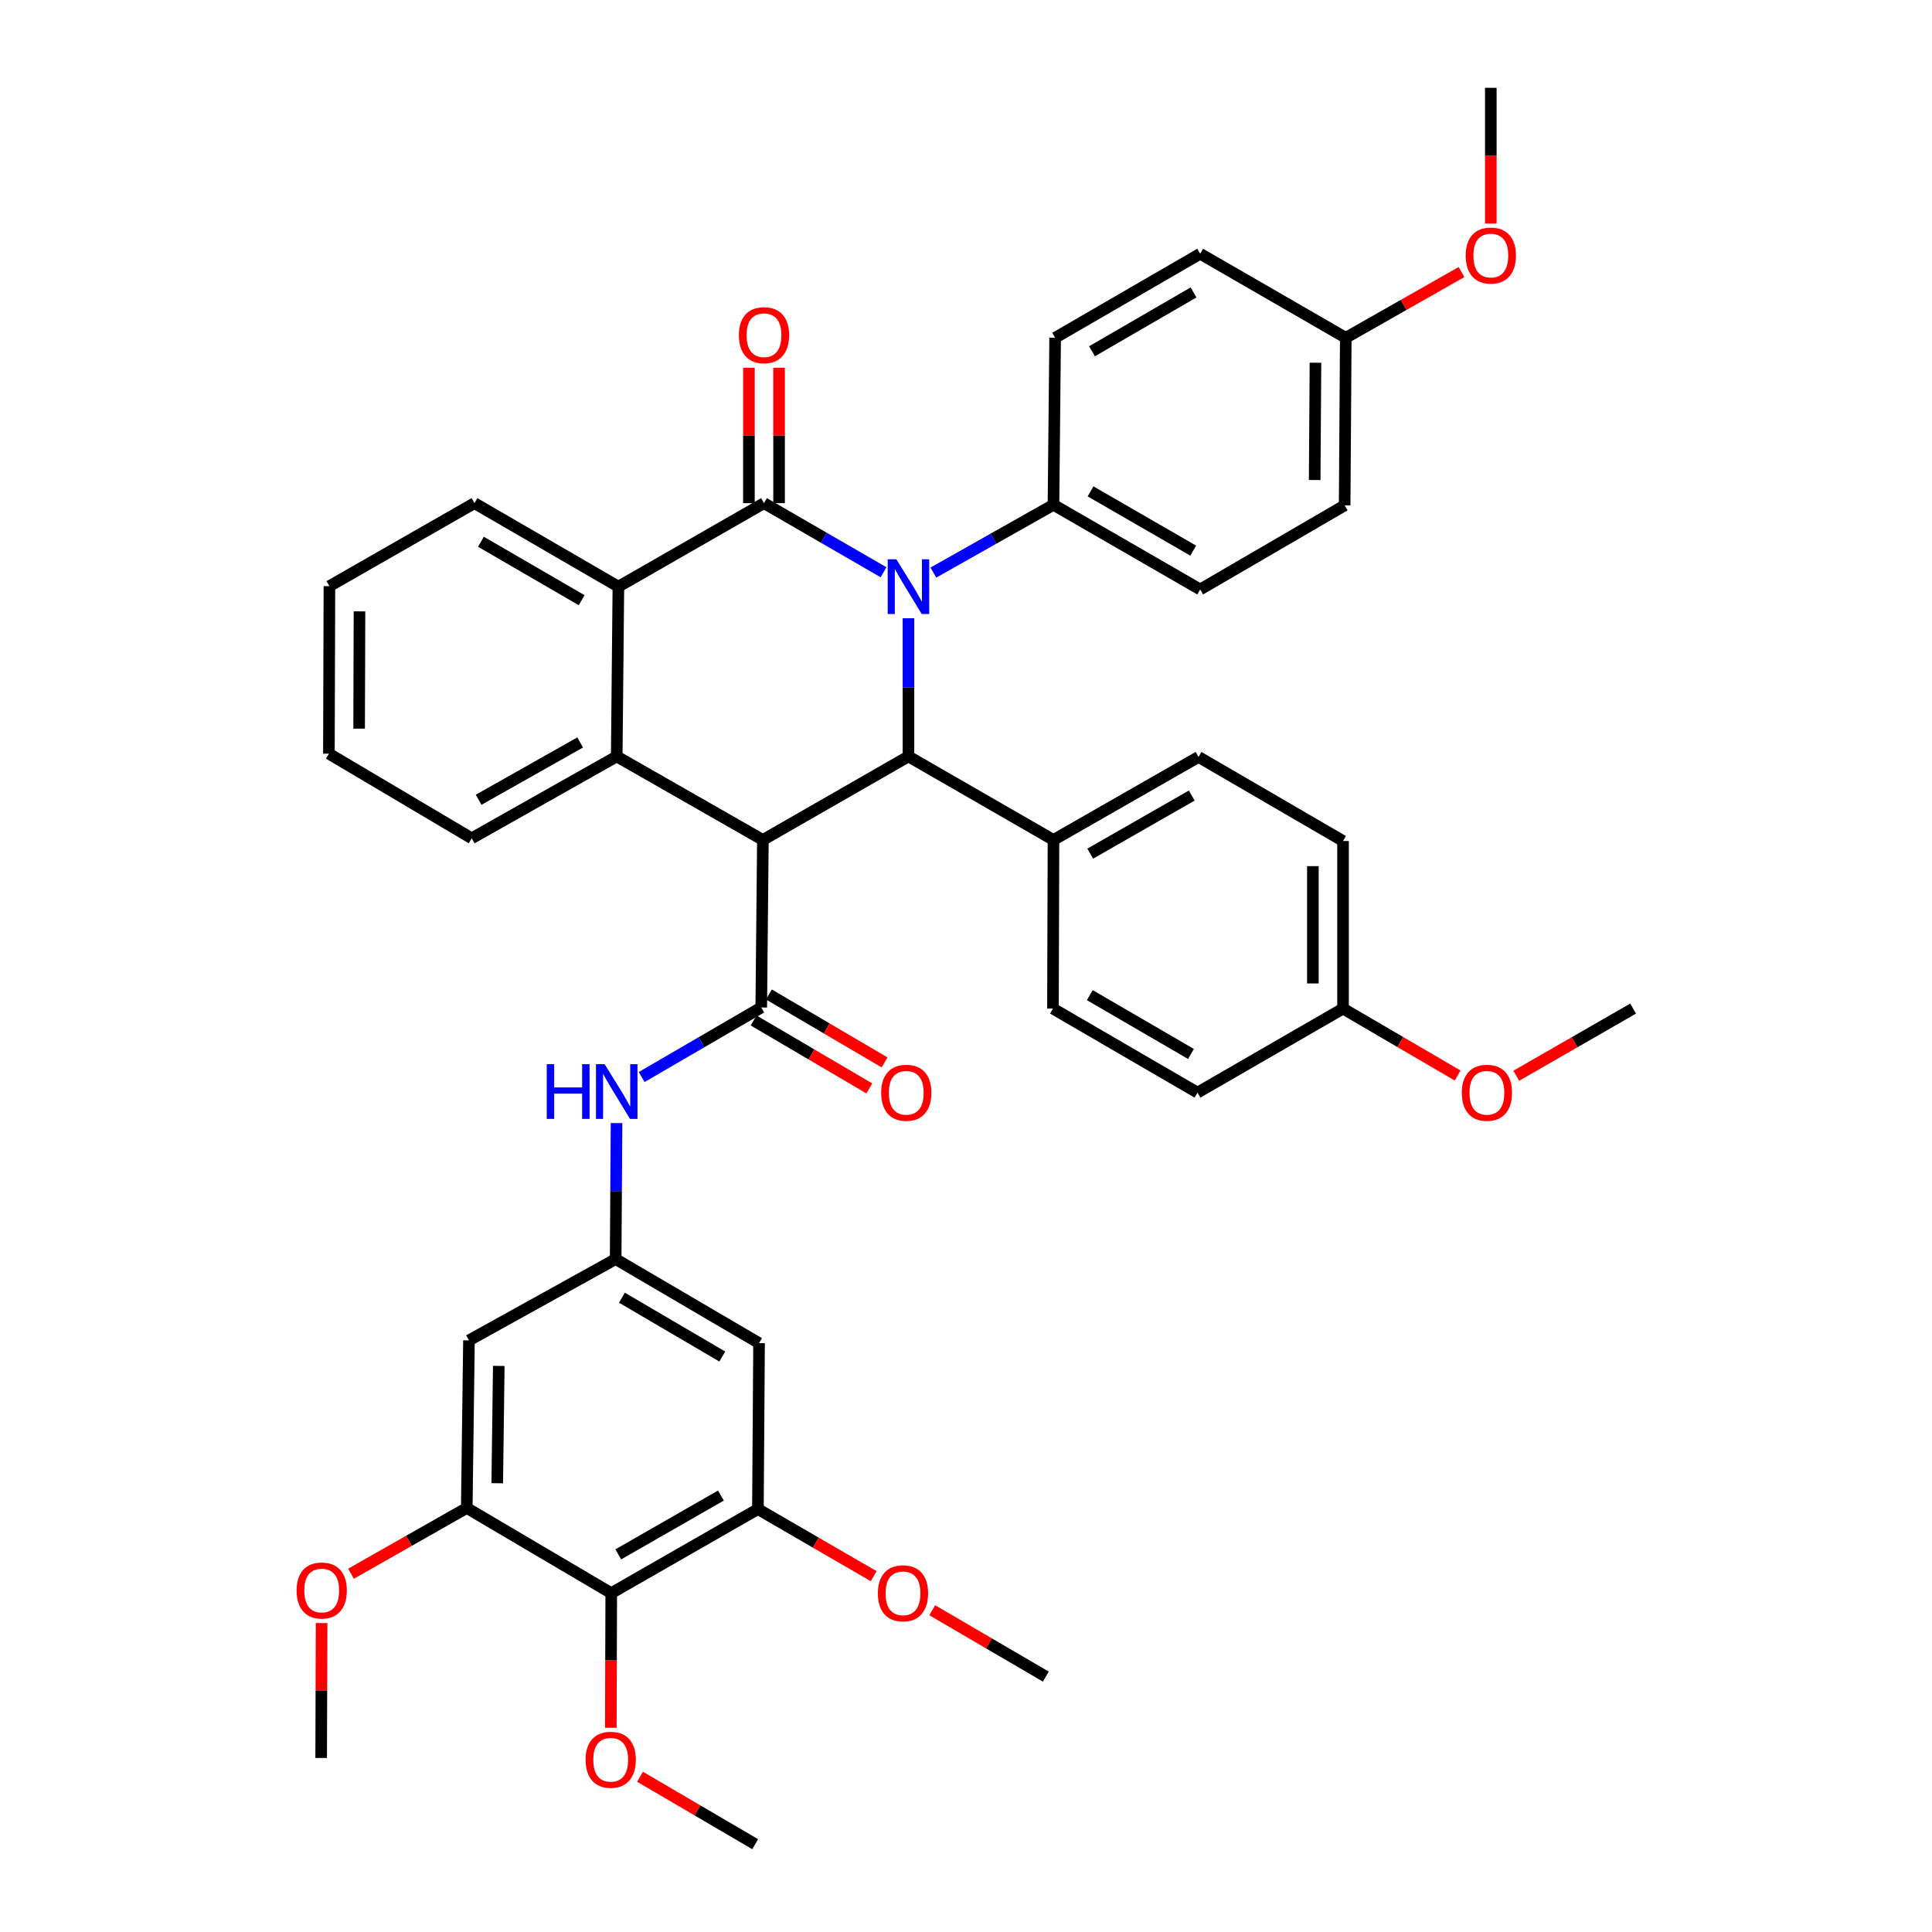 <?xml version='1.0' encoding='iso-8859-1'?>
<svg version='1.1' baseProfile='full'
              xmlns='http://www.w3.org/2000/svg'
                      xmlns:rdkit='http://www.rdkit.org/xml'
                      xmlns:xlink='http://www.w3.org/1999/xlink'
                  xml:space='preserve'
width='1000px' height='1000px' viewBox='0 0 1000 1000'>
<!-- END OF HEADER -->
<rect style='opacity:1.0;fill:#FFFFFF;stroke:none' width='1000' height='1000' x='0' y='0'> </rect>
<path class='bond-1' d='M 457.315,296.197 L 426.379,278.314' style='fill:none;fill-rule:evenodd;stroke:#0000FF;stroke-width:6px;stroke-linecap:butt;stroke-linejoin:miter;stroke-opacity:1' />
<path class='bond-1' d='M 426.379,278.314 L 395.443,260.43' style='fill:none;fill-rule:evenodd;stroke:#000000;stroke-width:6px;stroke-linecap:butt;stroke-linejoin:miter;stroke-opacity:1' />
<path class='bond-2' d='M 470.214,320.011 L 470.214,355.767' style='fill:none;fill-rule:evenodd;stroke:#0000FF;stroke-width:6px;stroke-linecap:butt;stroke-linejoin:miter;stroke-opacity:1' />
<path class='bond-2' d='M 470.214,355.767 L 470.214,391.524' style='fill:none;fill-rule:evenodd;stroke:#000000;stroke-width:6px;stroke-linecap:butt;stroke-linejoin:miter;stroke-opacity:1' />
<path class='bond-11' d='M 483.109,296.375 L 514.194,278.827' style='fill:none;fill-rule:evenodd;stroke:#0000FF;stroke-width:6px;stroke-linecap:butt;stroke-linejoin:miter;stroke-opacity:1' />
<path class='bond-11' d='M 514.194,278.827 L 545.28,261.28' style='fill:none;fill-rule:evenodd;stroke:#000000;stroke-width:6px;stroke-linecap:butt;stroke-linejoin:miter;stroke-opacity:1' />
<path class='bond-0' d='M 394.871,434.757 L 470.214,391.524' style='fill:none;fill-rule:evenodd;stroke:#000000;stroke-width:6px;stroke-linecap:butt;stroke-linejoin:miter;stroke-opacity:1' />
<path class='bond-3' d='M 394.871,434.757 L 394.022,521.465' style='fill:none;fill-rule:evenodd;stroke:#000000;stroke-width:6px;stroke-linecap:butt;stroke-linejoin:miter;stroke-opacity:1' />
<path class='bond-4' d='M 394.871,434.757 L 319.216,391.524' style='fill:none;fill-rule:evenodd;stroke:#000000;stroke-width:6px;stroke-linecap:butt;stroke-linejoin:miter;stroke-opacity:1' />
<path class='bond-5' d='M 395.443,260.43 L 320.075,303.654' style='fill:none;fill-rule:evenodd;stroke:#000000;stroke-width:6px;stroke-linecap:butt;stroke-linejoin:miter;stroke-opacity:1' />
<path class='bond-15' d='M 403.246,260.43 L 403.246,225.388' style='fill:none;fill-rule:evenodd;stroke:#000000;stroke-width:6px;stroke-linecap:butt;stroke-linejoin:miter;stroke-opacity:1' />
<path class='bond-15' d='M 403.246,225.388 L 403.246,190.346' style='fill:none;fill-rule:evenodd;stroke:#FF0000;stroke-width:6px;stroke-linecap:butt;stroke-linejoin:miter;stroke-opacity:1' />
<path class='bond-15' d='M 387.641,260.43 L 387.641,225.388' style='fill:none;fill-rule:evenodd;stroke:#000000;stroke-width:6px;stroke-linecap:butt;stroke-linejoin:miter;stroke-opacity:1' />
<path class='bond-15' d='M 387.641,225.388 L 387.641,190.346' style='fill:none;fill-rule:evenodd;stroke:#FF0000;stroke-width:6px;stroke-linecap:butt;stroke-linejoin:miter;stroke-opacity:1' />
<path class='bond-14' d='M 470.214,391.524 L 545.28,434.757' style='fill:none;fill-rule:evenodd;stroke:#000000;stroke-width:6px;stroke-linecap:butt;stroke-linejoin:miter;stroke-opacity:1' />
<path class='bond-7' d='M 394.022,521.465 L 363.071,539.467' style='fill:none;fill-rule:evenodd;stroke:#000000;stroke-width:6px;stroke-linecap:butt;stroke-linejoin:miter;stroke-opacity:1' />
<path class='bond-7' d='M 363.071,539.467 L 332.12,557.469' style='fill:none;fill-rule:evenodd;stroke:#0000FF;stroke-width:6px;stroke-linecap:butt;stroke-linejoin:miter;stroke-opacity:1' />
<path class='bond-16' d='M 390.071,528.193 L 420.016,545.774' style='fill:none;fill-rule:evenodd;stroke:#000000;stroke-width:6px;stroke-linecap:butt;stroke-linejoin:miter;stroke-opacity:1' />
<path class='bond-16' d='M 420.016,545.774 L 449.961,563.356' style='fill:none;fill-rule:evenodd;stroke:#FF0000;stroke-width:6px;stroke-linecap:butt;stroke-linejoin:miter;stroke-opacity:1' />
<path class='bond-16' d='M 397.972,514.736 L 427.917,532.318' style='fill:none;fill-rule:evenodd;stroke:#000000;stroke-width:6px;stroke-linecap:butt;stroke-linejoin:miter;stroke-opacity:1' />
<path class='bond-16' d='M 427.917,532.318 L 457.861,549.9' style='fill:none;fill-rule:evenodd;stroke:#FF0000;stroke-width:6px;stroke-linecap:butt;stroke-linejoin:miter;stroke-opacity:1' />
<path class='bond-26' d='M 319.216,391.524 L 244.151,433.907' style='fill:none;fill-rule:evenodd;stroke:#000000;stroke-width:6px;stroke-linecap:butt;stroke-linejoin:miter;stroke-opacity:1' />
<path class='bond-26' d='M 300.284,384.293 L 247.739,413.961' style='fill:none;fill-rule:evenodd;stroke:#000000;stroke-width:6px;stroke-linecap:butt;stroke-linejoin:miter;stroke-opacity:1' />
<path class='bond-41' d='M 319.216,391.524 L 320.075,303.654' style='fill:none;fill-rule:evenodd;stroke:#000000;stroke-width:6px;stroke-linecap:butt;stroke-linejoin:miter;stroke-opacity:1' />
<path class='bond-31' d='M 320.075,303.654 L 245.581,260.43' style='fill:none;fill-rule:evenodd;stroke:#000000;stroke-width:6px;stroke-linecap:butt;stroke-linejoin:miter;stroke-opacity:1' />
<path class='bond-31' d='M 301.069,310.667 L 248.924,280.411' style='fill:none;fill-rule:evenodd;stroke:#000000;stroke-width:6px;stroke-linecap:butt;stroke-linejoin:miter;stroke-opacity:1' />
<path class='bond-6' d='M 316.382,824.613 L 392.297,781.103' style='fill:none;fill-rule:evenodd;stroke:#000000;stroke-width:6px;stroke-linecap:butt;stroke-linejoin:miter;stroke-opacity:1' />
<path class='bond-6' d='M 320.009,804.549 L 373.15,774.091' style='fill:none;fill-rule:evenodd;stroke:#000000;stroke-width:6px;stroke-linecap:butt;stroke-linejoin:miter;stroke-opacity:1' />
<path class='bond-21' d='M 316.382,824.613 L 316.269,859.453' style='fill:none;fill-rule:evenodd;stroke:#000000;stroke-width:6px;stroke-linecap:butt;stroke-linejoin:miter;stroke-opacity:1' />
<path class='bond-21' d='M 316.269,859.453 L 316.157,894.293' style='fill:none;fill-rule:evenodd;stroke:#FF0000;stroke-width:6px;stroke-linecap:butt;stroke-linejoin:miter;stroke-opacity:1' />
<path class='bond-45' d='M 316.382,824.613 L 241.593,780.523' style='fill:none;fill-rule:evenodd;stroke:#000000;stroke-width:6px;stroke-linecap:butt;stroke-linejoin:miter;stroke-opacity:1' />
<path class='bond-10' d='M 319.112,581.303 L 318.887,616.501' style='fill:none;fill-rule:evenodd;stroke:#0000FF;stroke-width:6px;stroke-linecap:butt;stroke-linejoin:miter;stroke-opacity:1' />
<path class='bond-10' d='M 318.887,616.501 L 318.661,651.7' style='fill:none;fill-rule:evenodd;stroke:#000000;stroke-width:6px;stroke-linecap:butt;stroke-linejoin:miter;stroke-opacity:1' />
<path class='bond-8' d='M 241.593,780.523 L 242.738,693.78' style='fill:none;fill-rule:evenodd;stroke:#000000;stroke-width:6px;stroke-linecap:butt;stroke-linejoin:miter;stroke-opacity:1' />
<path class='bond-8' d='M 257.368,767.717 L 258.169,706.997' style='fill:none;fill-rule:evenodd;stroke:#000000;stroke-width:6px;stroke-linecap:butt;stroke-linejoin:miter;stroke-opacity:1' />
<path class='bond-23' d='M 241.593,780.523 L 211.636,797.539' style='fill:none;fill-rule:evenodd;stroke:#000000;stroke-width:6px;stroke-linecap:butt;stroke-linejoin:miter;stroke-opacity:1' />
<path class='bond-23' d='M 211.636,797.539 L 181.678,814.555' style='fill:none;fill-rule:evenodd;stroke:#FF0000;stroke-width:6px;stroke-linecap:butt;stroke-linejoin:miter;stroke-opacity:1' />
<path class='bond-9' d='M 392.297,781.103 L 392.886,695.21' style='fill:none;fill-rule:evenodd;stroke:#000000;stroke-width:6px;stroke-linecap:butt;stroke-linejoin:miter;stroke-opacity:1' />
<path class='bond-22' d='M 392.297,781.103 L 422.257,798.464' style='fill:none;fill-rule:evenodd;stroke:#000000;stroke-width:6px;stroke-linecap:butt;stroke-linejoin:miter;stroke-opacity:1' />
<path class='bond-22' d='M 422.257,798.464 L 452.218,815.824' style='fill:none;fill-rule:evenodd;stroke:#FF0000;stroke-width:6px;stroke-linecap:butt;stroke-linejoin:miter;stroke-opacity:1' />
<path class='bond-12' d='M 318.661,651.7 L 242.738,693.78' style='fill:none;fill-rule:evenodd;stroke:#000000;stroke-width:6px;stroke-linecap:butt;stroke-linejoin:miter;stroke-opacity:1' />
<path class='bond-13' d='M 318.661,651.7 L 392.886,695.21' style='fill:none;fill-rule:evenodd;stroke:#000000;stroke-width:6px;stroke-linecap:butt;stroke-linejoin:miter;stroke-opacity:1' />
<path class='bond-13' d='M 321.904,671.688 L 373.861,702.146' style='fill:none;fill-rule:evenodd;stroke:#000000;stroke-width:6px;stroke-linecap:butt;stroke-linejoin:miter;stroke-opacity:1' />
<path class='bond-17' d='M 545.28,261.28 L 621.203,305.102' style='fill:none;fill-rule:evenodd;stroke:#000000;stroke-width:6px;stroke-linecap:butt;stroke-linejoin:miter;stroke-opacity:1' />
<path class='bond-17' d='M 564.469,254.338 L 617.615,285.014' style='fill:none;fill-rule:evenodd;stroke:#000000;stroke-width:6px;stroke-linecap:butt;stroke-linejoin:miter;stroke-opacity:1' />
<path class='bond-18' d='M 545.28,261.28 L 546.138,174.84' style='fill:none;fill-rule:evenodd;stroke:#000000;stroke-width:6px;stroke-linecap:butt;stroke-linejoin:miter;stroke-opacity:1' />
<path class='bond-19' d='M 545.28,434.757 L 620.354,391.793' style='fill:none;fill-rule:evenodd;stroke:#000000;stroke-width:6px;stroke-linecap:butt;stroke-linejoin:miter;stroke-opacity:1' />
<path class='bond-19' d='M 564.291,441.855 L 616.843,411.781' style='fill:none;fill-rule:evenodd;stroke:#000000;stroke-width:6px;stroke-linecap:butt;stroke-linejoin:miter;stroke-opacity:1' />
<path class='bond-20' d='M 545.28,434.757 L 545.011,522.045' style='fill:none;fill-rule:evenodd;stroke:#000000;stroke-width:6px;stroke-linecap:butt;stroke-linejoin:miter;stroke-opacity:1' />
<path class='bond-30' d='M 621.203,305.102 L 695.991,261.575' style='fill:none;fill-rule:evenodd;stroke:#000000;stroke-width:6px;stroke-linecap:butt;stroke-linejoin:miter;stroke-opacity:1' />
<path class='bond-28' d='M 546.138,174.84 L 621.203,131.339' style='fill:none;fill-rule:evenodd;stroke:#000000;stroke-width:6px;stroke-linecap:butt;stroke-linejoin:miter;stroke-opacity:1' />
<path class='bond-28' d='M 565.222,181.816 L 617.768,151.365' style='fill:none;fill-rule:evenodd;stroke:#000000;stroke-width:6px;stroke-linecap:butt;stroke-linejoin:miter;stroke-opacity:1' />
<path class='bond-27' d='M 620.354,391.793 L 695.151,435.303' style='fill:none;fill-rule:evenodd;stroke:#000000;stroke-width:6px;stroke-linecap:butt;stroke-linejoin:miter;stroke-opacity:1' />
<path class='bond-29' d='M 545.011,522.045 L 619.816,565.538' style='fill:none;fill-rule:evenodd;stroke:#000000;stroke-width:6px;stroke-linecap:butt;stroke-linejoin:miter;stroke-opacity:1' />
<path class='bond-29' d='M 564.075,515.079 L 616.439,545.524' style='fill:none;fill-rule:evenodd;stroke:#000000;stroke-width:6px;stroke-linecap:butt;stroke-linejoin:miter;stroke-opacity:1' />
<path class='bond-34' d='M 331.27,919.646 L 361.077,937.096' style='fill:none;fill-rule:evenodd;stroke:#FF0000;stroke-width:6px;stroke-linecap:butt;stroke-linejoin:miter;stroke-opacity:1' />
<path class='bond-34' d='M 361.077,937.096 L 390.884,954.545' style='fill:none;fill-rule:evenodd;stroke:#000000;stroke-width:6px;stroke-linecap:butt;stroke-linejoin:miter;stroke-opacity:1' />
<path class='bond-35' d='M 482.529,833.46 L 511.923,850.636' style='fill:none;fill-rule:evenodd;stroke:#FF0000;stroke-width:6px;stroke-linecap:butt;stroke-linejoin:miter;stroke-opacity:1' />
<path class='bond-35' d='M 511.923,850.636 L 541.318,867.811' style='fill:none;fill-rule:evenodd;stroke:#000000;stroke-width:6px;stroke-linecap:butt;stroke-linejoin:miter;stroke-opacity:1' />
<path class='bond-36' d='M 166.463,840.094 L 166.348,875.006' style='fill:none;fill-rule:evenodd;stroke:#FF0000;stroke-width:6px;stroke-linecap:butt;stroke-linejoin:miter;stroke-opacity:1' />
<path class='bond-36' d='M 166.348,875.006 L 166.233,909.917' style='fill:none;fill-rule:evenodd;stroke:#000000;stroke-width:6px;stroke-linecap:butt;stroke-linejoin:miter;stroke-opacity:1' />
<path class='bond-24' d='M 695.151,522.045 L 619.816,565.538' style='fill:none;fill-rule:evenodd;stroke:#000000;stroke-width:6px;stroke-linecap:butt;stroke-linejoin:miter;stroke-opacity:1' />
<path class='bond-33' d='M 695.151,522.045 L 724.811,539.366' style='fill:none;fill-rule:evenodd;stroke:#000000;stroke-width:6px;stroke-linecap:butt;stroke-linejoin:miter;stroke-opacity:1' />
<path class='bond-33' d='M 724.811,539.366 L 754.47,556.687' style='fill:none;fill-rule:evenodd;stroke:#FF0000;stroke-width:6px;stroke-linecap:butt;stroke-linejoin:miter;stroke-opacity:1' />
<path class='bond-43' d='M 695.151,522.045 L 695.151,435.303' style='fill:none;fill-rule:evenodd;stroke:#000000;stroke-width:6px;stroke-linecap:butt;stroke-linejoin:miter;stroke-opacity:1' />
<path class='bond-43' d='M 679.546,509.034 L 679.546,448.314' style='fill:none;fill-rule:evenodd;stroke:#000000;stroke-width:6px;stroke-linecap:butt;stroke-linejoin:miter;stroke-opacity:1' />
<path class='bond-25' d='M 696.572,174.84 L 621.203,131.339' style='fill:none;fill-rule:evenodd;stroke:#000000;stroke-width:6px;stroke-linecap:butt;stroke-linejoin:miter;stroke-opacity:1' />
<path class='bond-32' d='M 696.572,174.84 L 726.53,157.821' style='fill:none;fill-rule:evenodd;stroke:#000000;stroke-width:6px;stroke-linecap:butt;stroke-linejoin:miter;stroke-opacity:1' />
<path class='bond-32' d='M 726.53,157.821 L 756.488,140.801' style='fill:none;fill-rule:evenodd;stroke:#FF0000;stroke-width:6px;stroke-linecap:butt;stroke-linejoin:miter;stroke-opacity:1' />
<path class='bond-42' d='M 696.572,174.84 L 695.991,261.575' style='fill:none;fill-rule:evenodd;stroke:#000000;stroke-width:6px;stroke-linecap:butt;stroke-linejoin:miter;stroke-opacity:1' />
<path class='bond-42' d='M 680.881,187.746 L 680.475,248.46' style='fill:none;fill-rule:evenodd;stroke:#000000;stroke-width:6px;stroke-linecap:butt;stroke-linejoin:miter;stroke-opacity:1' />
<path class='bond-39' d='M 244.151,433.907 L 170.238,390.102' style='fill:none;fill-rule:evenodd;stroke:#000000;stroke-width:6px;stroke-linecap:butt;stroke-linejoin:miter;stroke-opacity:1' />
<path class='bond-40' d='M 245.581,260.43 L 170.507,303.385' style='fill:none;fill-rule:evenodd;stroke:#000000;stroke-width:6px;stroke-linecap:butt;stroke-linejoin:miter;stroke-opacity:1' />
<path class='bond-38' d='M 771.646,115.7 L 771.646,80.577' style='fill:none;fill-rule:evenodd;stroke:#FF0000;stroke-width:6px;stroke-linecap:butt;stroke-linejoin:miter;stroke-opacity:1' />
<path class='bond-38' d='M 771.646,80.577 L 771.646,45.455' style='fill:none;fill-rule:evenodd;stroke:#000000;stroke-width:6px;stroke-linecap:butt;stroke-linejoin:miter;stroke-opacity:1' />
<path class='bond-37' d='M 784.809,556.812 L 815.054,539.429' style='fill:none;fill-rule:evenodd;stroke:#FF0000;stroke-width:6px;stroke-linecap:butt;stroke-linejoin:miter;stroke-opacity:1' />
<path class='bond-37' d='M 815.054,539.429 L 845.299,522.045' style='fill:none;fill-rule:evenodd;stroke:#000000;stroke-width:6px;stroke-linecap:butt;stroke-linejoin:miter;stroke-opacity:1' />
<path class='bond-44' d='M 170.238,390.102 L 170.507,303.385' style='fill:none;fill-rule:evenodd;stroke:#000000;stroke-width:6px;stroke-linecap:butt;stroke-linejoin:miter;stroke-opacity:1' />
<path class='bond-44' d='M 185.883,377.143 L 186.071,316.441' style='fill:none;fill-rule:evenodd;stroke:#000000;stroke-width:6px;stroke-linecap:butt;stroke-linejoin:miter;stroke-opacity:1' />
<path  class='atom-0' d='M 463.954 289.494
L 473.234 304.494
Q 474.154 305.974, 475.634 308.654
Q 477.114 311.334, 477.194 311.494
L 477.194 289.494
L 480.954 289.494
L 480.954 317.814
L 477.074 317.814
L 467.114 301.414
Q 465.954 299.494, 464.714 297.294
Q 463.514 295.094, 463.154 294.414
L 463.154 317.814
L 459.474 317.814
L 459.474 289.494
L 463.954 289.494
' fill='#0000FF'/>
<path  class='atom-8' d='M 282.996 550.815
L 286.836 550.815
L 286.836 562.855
L 301.316 562.855
L 301.316 550.815
L 305.156 550.815
L 305.156 579.135
L 301.316 579.135
L 301.316 566.055
L 286.836 566.055
L 286.836 579.135
L 282.996 579.135
L 282.996 550.815
' fill='#0000FF'/>
<path  class='atom-8' d='M 312.956 550.815
L 322.236 565.815
Q 323.156 567.295, 324.636 569.975
Q 326.116 572.655, 326.196 572.815
L 326.196 550.815
L 329.956 550.815
L 329.956 579.135
L 326.076 579.135
L 316.116 562.735
Q 314.956 560.815, 313.716 558.615
Q 312.516 556.415, 312.156 555.735
L 312.156 579.135
L 308.476 579.135
L 308.476 550.815
L 312.956 550.815
' fill='#0000FF'/>
<path  class='atom-16' d='M 382.443 173.49
Q 382.443 166.69, 385.803 162.89
Q 389.163 159.09, 395.443 159.09
Q 401.723 159.09, 405.083 162.89
Q 408.443 166.69, 408.443 173.49
Q 408.443 180.37, 405.043 184.29
Q 401.643 188.17, 395.443 188.17
Q 389.203 188.17, 385.803 184.29
Q 382.443 180.41, 382.443 173.49
M 395.443 184.97
Q 399.763 184.97, 402.083 182.09
Q 404.443 179.17, 404.443 173.49
Q 404.443 167.93, 402.083 165.13
Q 399.763 162.29, 395.443 162.29
Q 391.123 162.29, 388.763 165.09
Q 386.443 167.89, 386.443 173.49
Q 386.443 179.21, 388.763 182.09
Q 391.123 184.97, 395.443 184.97
' fill='#FF0000'/>
<path  class='atom-17' d='M 456.087 565.618
Q 456.087 558.818, 459.447 555.018
Q 462.807 551.218, 469.087 551.218
Q 475.367 551.218, 478.727 555.018
Q 482.087 558.818, 482.087 565.618
Q 482.087 572.498, 478.687 576.418
Q 475.287 580.298, 469.087 580.298
Q 462.847 580.298, 459.447 576.418
Q 456.087 572.538, 456.087 565.618
M 469.087 577.098
Q 473.407 577.098, 475.727 574.218
Q 478.087 571.298, 478.087 565.618
Q 478.087 560.058, 475.727 557.258
Q 473.407 554.418, 469.087 554.418
Q 464.767 554.418, 462.407 557.218
Q 460.087 560.018, 460.087 565.618
Q 460.087 571.338, 462.407 574.218
Q 464.767 577.098, 469.087 577.098
' fill='#FF0000'/>
<path  class='atom-22' d='M 303.104 910.847
Q 303.104 904.047, 306.464 900.247
Q 309.824 896.447, 316.104 896.447
Q 322.384 896.447, 325.744 900.247
Q 329.104 904.047, 329.104 910.847
Q 329.104 917.727, 325.704 921.647
Q 322.304 925.527, 316.104 925.527
Q 309.864 925.527, 306.464 921.647
Q 303.104 917.767, 303.104 910.847
M 316.104 922.327
Q 320.424 922.327, 322.744 919.447
Q 325.104 916.527, 325.104 910.847
Q 325.104 905.287, 322.744 902.487
Q 320.424 899.647, 316.104 899.647
Q 311.784 899.647, 309.424 902.447
Q 307.104 905.247, 307.104 910.847
Q 307.104 916.567, 309.424 919.447
Q 311.784 922.327, 316.104 922.327
' fill='#FF0000'/>
<path  class='atom-23' d='M 454.388 824.693
Q 454.388 817.893, 457.748 814.093
Q 461.108 810.293, 467.388 810.293
Q 473.668 810.293, 477.028 814.093
Q 480.388 817.893, 480.388 824.693
Q 480.388 831.573, 476.988 835.493
Q 473.588 839.373, 467.388 839.373
Q 461.148 839.373, 457.748 835.493
Q 454.388 831.613, 454.388 824.693
M 467.388 836.173
Q 471.708 836.173, 474.028 833.293
Q 476.388 830.373, 476.388 824.693
Q 476.388 819.133, 474.028 816.333
Q 471.708 813.493, 467.388 813.493
Q 463.068 813.493, 460.708 816.293
Q 458.388 819.093, 458.388 824.693
Q 458.388 830.413, 460.708 833.293
Q 463.068 836.173, 467.388 836.173
' fill='#FF0000'/>
<path  class='atom-24' d='M 153.519 823.246
Q 153.519 816.446, 156.879 812.646
Q 160.239 808.846, 166.519 808.846
Q 172.799 808.846, 176.159 812.646
Q 179.519 816.446, 179.519 823.246
Q 179.519 830.126, 176.119 834.046
Q 172.719 837.926, 166.519 837.926
Q 160.279 837.926, 156.879 834.046
Q 153.519 830.166, 153.519 823.246
M 166.519 834.726
Q 170.839 834.726, 173.159 831.846
Q 175.519 828.926, 175.519 823.246
Q 175.519 817.686, 173.159 814.886
Q 170.839 812.046, 166.519 812.046
Q 162.199 812.046, 159.839 814.846
Q 157.519 817.646, 157.519 823.246
Q 157.519 828.966, 159.839 831.846
Q 162.199 834.726, 166.519 834.726
' fill='#FF0000'/>
<path  class='atom-33' d='M 758.646 132.269
Q 758.646 125.469, 762.006 121.669
Q 765.366 117.869, 771.646 117.869
Q 777.926 117.869, 781.286 121.669
Q 784.646 125.469, 784.646 132.269
Q 784.646 139.149, 781.246 143.069
Q 777.846 146.949, 771.646 146.949
Q 765.406 146.949, 762.006 143.069
Q 758.646 139.189, 758.646 132.269
M 771.646 143.749
Q 775.966 143.749, 778.286 140.869
Q 780.646 137.949, 780.646 132.269
Q 780.646 126.709, 778.286 123.909
Q 775.966 121.069, 771.646 121.069
Q 767.326 121.069, 764.966 123.869
Q 762.646 126.669, 762.646 132.269
Q 762.646 137.989, 764.966 140.869
Q 767.326 143.749, 771.646 143.749
' fill='#FF0000'/>
<path  class='atom-34' d='M 756.627 565.618
Q 756.627 558.818, 759.987 555.018
Q 763.347 551.218, 769.627 551.218
Q 775.907 551.218, 779.267 555.018
Q 782.627 558.818, 782.627 565.618
Q 782.627 572.498, 779.227 576.418
Q 775.827 580.298, 769.627 580.298
Q 763.387 580.298, 759.987 576.418
Q 756.627 572.538, 756.627 565.618
M 769.627 577.098
Q 773.947 577.098, 776.267 574.218
Q 778.627 571.298, 778.627 565.618
Q 778.627 560.058, 776.267 557.258
Q 773.947 554.418, 769.627 554.418
Q 765.307 554.418, 762.947 557.218
Q 760.627 560.018, 760.627 565.618
Q 760.627 571.338, 762.947 574.218
Q 765.307 577.098, 769.627 577.098
' fill='#FF0000'/>
</svg>
